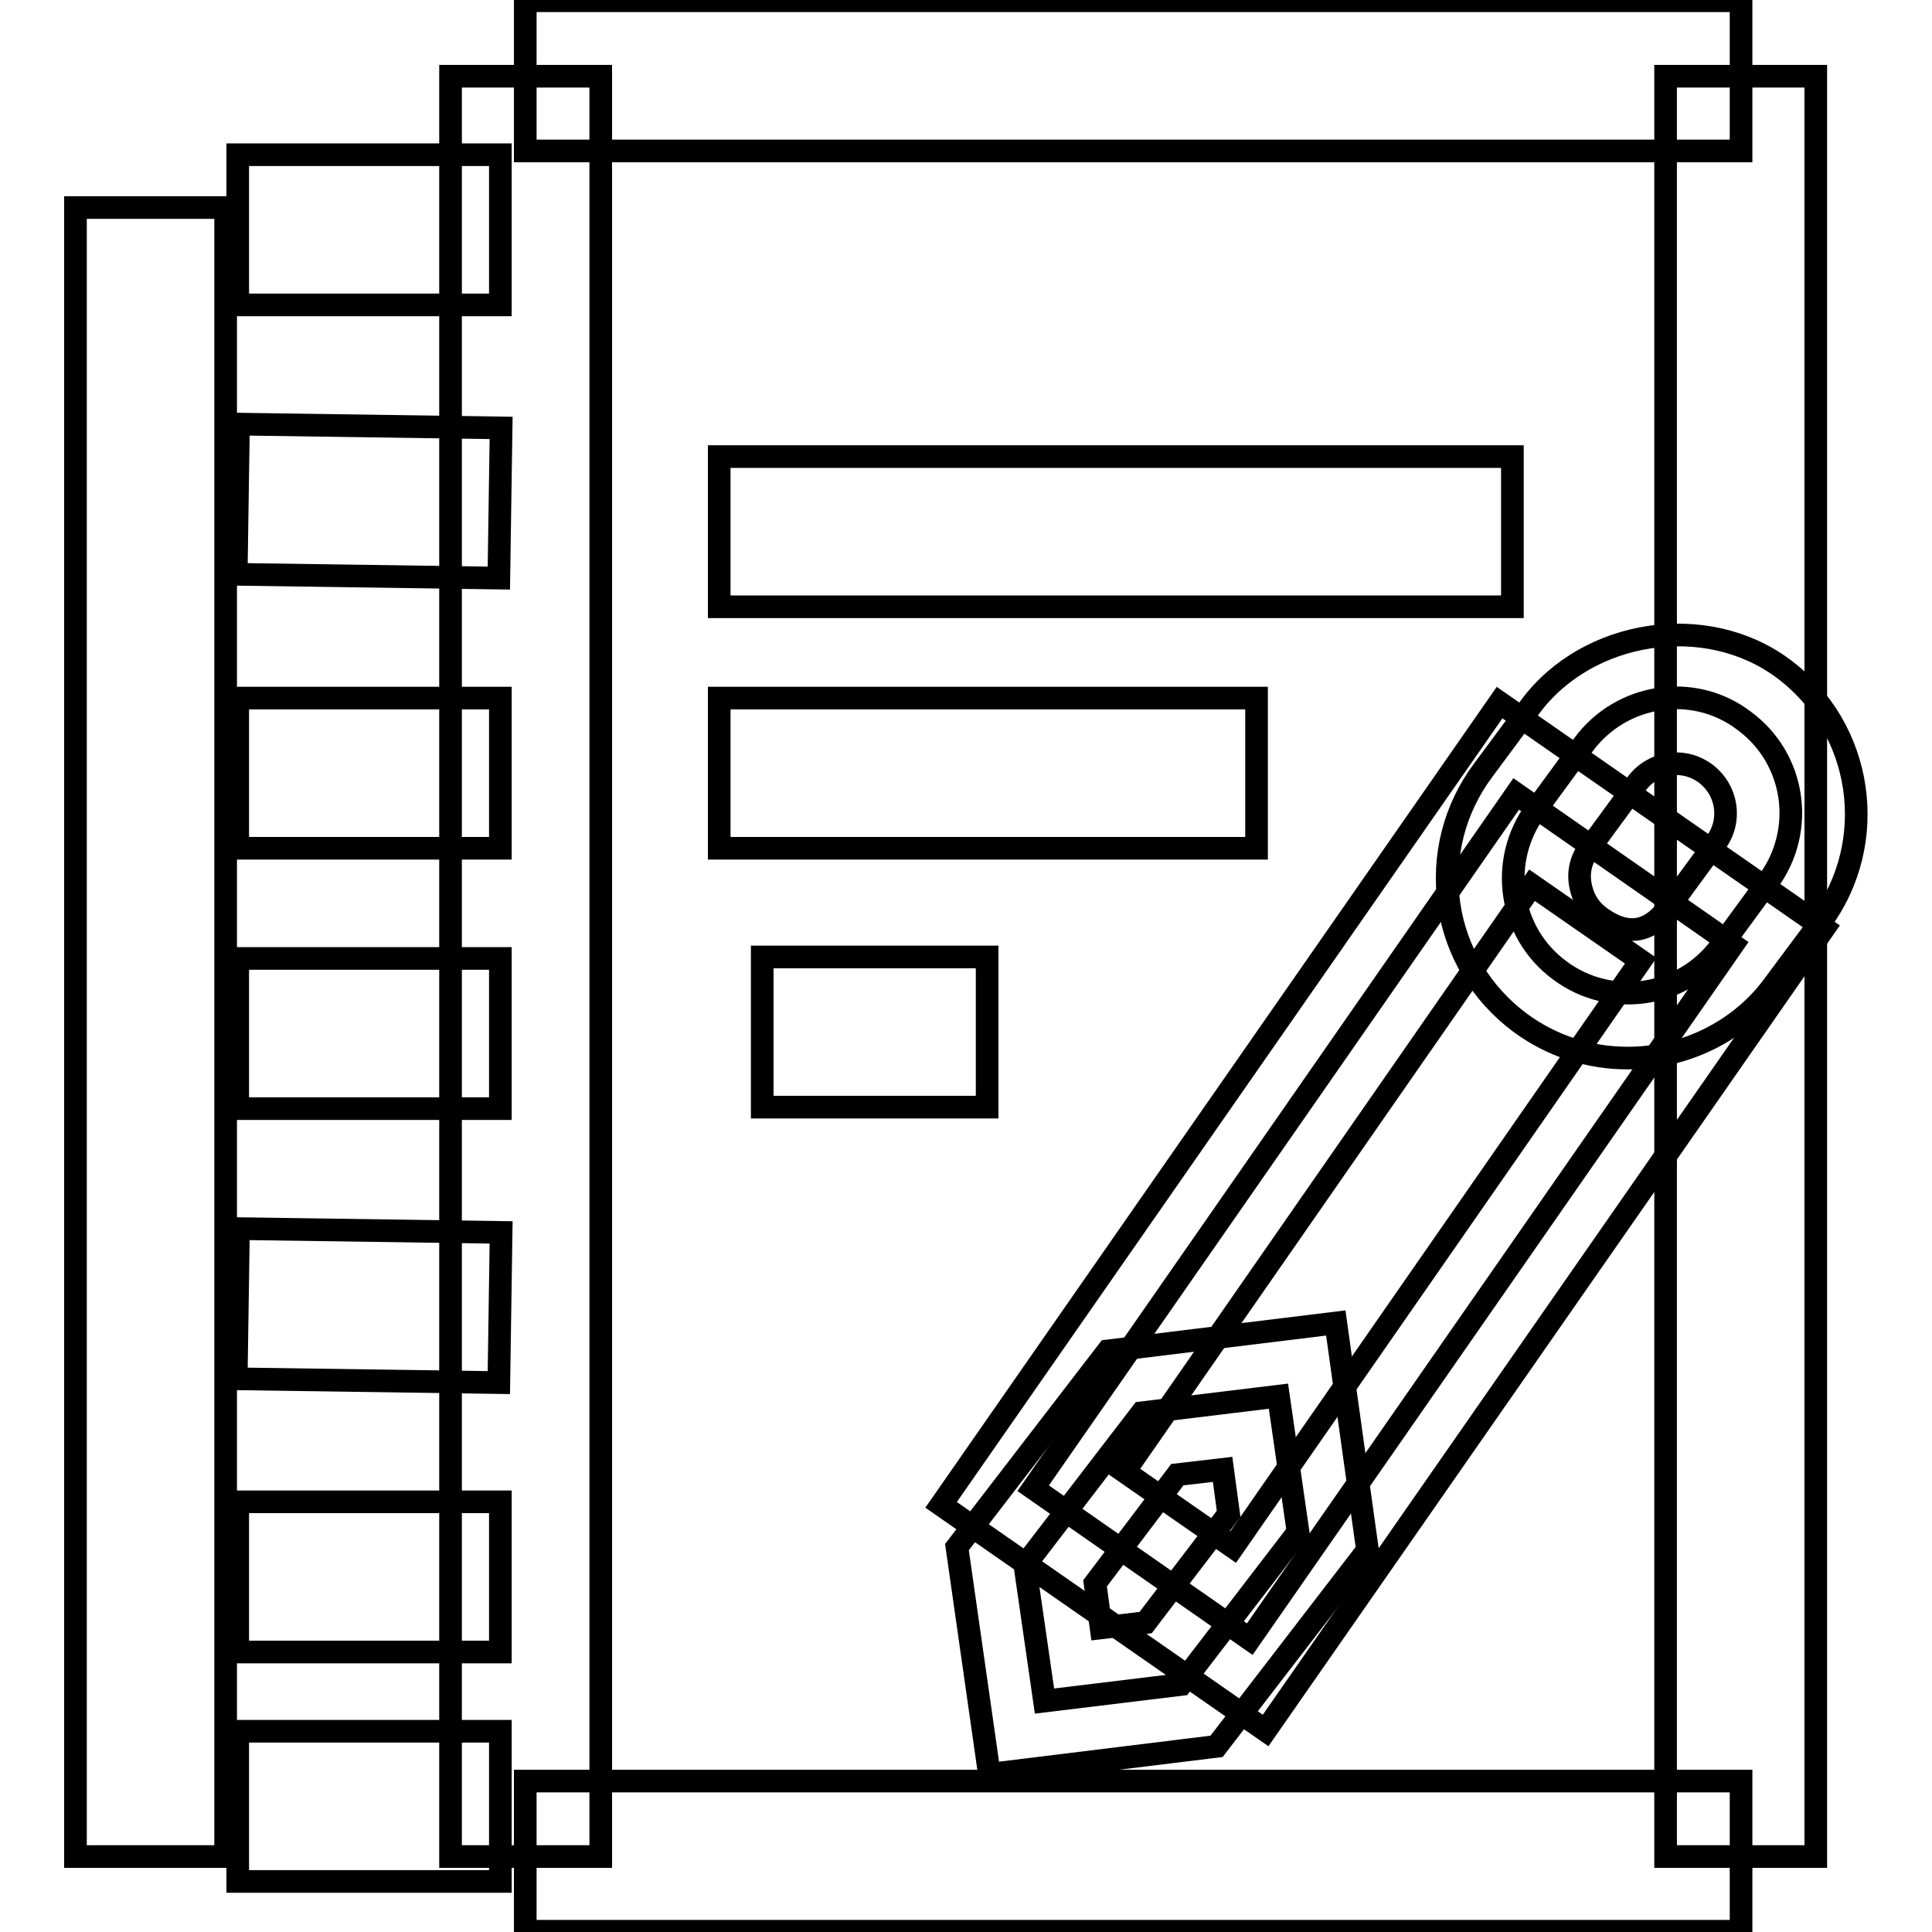 <?xml version="1.0" encoding="utf-8"?>
<!-- Svg Vector Icons : http://www.onlinewebfonts.com/icon -->
<!DOCTYPE svg PUBLIC "-//W3C//DTD SVG 1.1//EN" "http://www.w3.org/Graphics/SVG/1.1/DTD/svg11.dtd">
<svg version="1.1" xmlns="http://www.w3.org/2000/svg" xmlns:xlink="http://www.w3.org/1999/xlink" x="0px" y="0px" viewBox="0 0 256 256" enable-background="new 0 0 256 256" xml:space="preserve">
<g><g><path stroke-width="3" fill-opacity="0" stroke="#000000"  d="M59.7,10.1h19.9v235.9H59.7V10.1z"/><path stroke-width="3" fill-opacity="0" stroke="#000000"  d="M69.6,0.1h161.1V20H69.6V0.1z"/><path stroke-width="3" fill-opacity="0" stroke="#000000"  d="M220.7,10.1h19.9v235.9h-19.9V10.1z"/><path stroke-width="3" fill-opacity="0" stroke="#000000"  d="M69.6,236h161.1v19.9H69.6V236z"/><path stroke-width="3" fill-opacity="0" stroke="#000000"  d="M10,27.5h19.9v218.5H10V27.5z"/><path stroke-width="3" fill-opacity="0" stroke="#000000"  d="M31.5,20.5h34.8v19.9H31.5V20.5z"/><path stroke-width="3" fill-opacity="0" stroke="#000000"  d="M31.6,56.2l34.8,0.5l-0.3,19.9l-34.8-0.5L31.6,56.2z"/><path stroke-width="3" fill-opacity="0" stroke="#000000"  d="M31.5,92.5h34.8v19.9H31.5V92.5z"/><path stroke-width="3" fill-opacity="0" stroke="#000000"  d="M31.5,127h34.8v19.9H31.5V127z"/><path stroke-width="3" fill-opacity="0" stroke="#000000"  d="M31.6,162.8l34.8,0.5l-0.3,19.9l-34.8-0.5L31.6,162.8z"/><path stroke-width="3" fill-opacity="0" stroke="#000000"  d="M31.5,199h34.8v19.9H31.5V199z"/><path stroke-width="3" fill-opacity="0" stroke="#000000"  d="M31.5,229.4h34.8v19.9H31.5V229.4z"/><path stroke-width="3" fill-opacity="0" stroke="#000000"  d="M95.3,60.5h105.1v19.9H95.3V60.5z"/><path stroke-width="3" fill-opacity="0" stroke="#000000"  d="M95.3,92.5h71.2v19.9H95.3V92.5L95.3,92.5z"/><path stroke-width="3" fill-opacity="0" stroke="#000000"  d="M101,126.8h29.8v19.9H101V126.8z"/><path stroke-width="3" fill-opacity="0" stroke="#000000"  d="M200.9,105.2l28.7,20l-64,92l-28.7-20L200.9,105.2L200.9,105.2z"/><path stroke-width="3" fill-opacity="0" stroke="#000000"  d="M167.7,229.3l-43-29.9l74-106.3l43,29.9L167.7,229.3z M149,195l14.4,10l54-77.7l-14.4-10L149,195z"/><path stroke-width="3" fill-opacity="0" stroke="#000000"  d="M172,203l-15.5,20.2l-18.1,2.2l-2.6-18l15.5-20.2l18.1-2.2L172,203z"/><path stroke-width="3" fill-opacity="0" stroke="#000000"  d="M131.1,235.1l-4.3-30.1l20-26l30.2-3.7l4.2,30.1l-20,26L131.1,235.1z M145.1,209.8l0.8,5.9l5.9-0.7l11-14.4l-0.8-5.9l-6,0.7L145.1,209.8z"/><path stroke-width="3" fill-opacity="0" stroke="#000000"  d="M231.1,95.5c6.8,5,8.2,14.5,3.2,21.3l-6.3,8.6c-5,6.8-14.6,8.2-21.3,3.2l0,0c-6.8-5-8.2-14.5-3.2-21.3l6.3-8.6C214.8,91.9,224.4,90.4,231.1,95.5L231.1,95.5z"/><path stroke-width="3" fill-opacity="0" stroke="#000000"  d="M215.7,140.2c-5.2,0-10.1-1.6-14.3-4.7c-5.1-3.8-8.5-9.4-9.4-15.7c-0.9-6.3,0.7-12.6,4.5-17.7l6.3-8.5c7.6-10.2,23.3-12.6,33.5-5c10.6,7.9,12.8,22.9,5,33.5l-6.4,8.6C230.5,136.6,223.3,140.2,215.7,140.2z M222.1,101.2c-2.1,0-4,1-5.2,2.6l-6.3,8.6c-1.1,1.4-1.5,3.1-1.2,4.8c0.3,1.7,1.1,3.2,2.6,4.3c4.5,3.3,7.3,1.1,9.1-1.3l6.3-8.6c2.1-2.9,1.5-6.9-1.4-9.1C224.5,101.4,223.1,101.2,222.1,101.2z"/></g></g>
</svg>